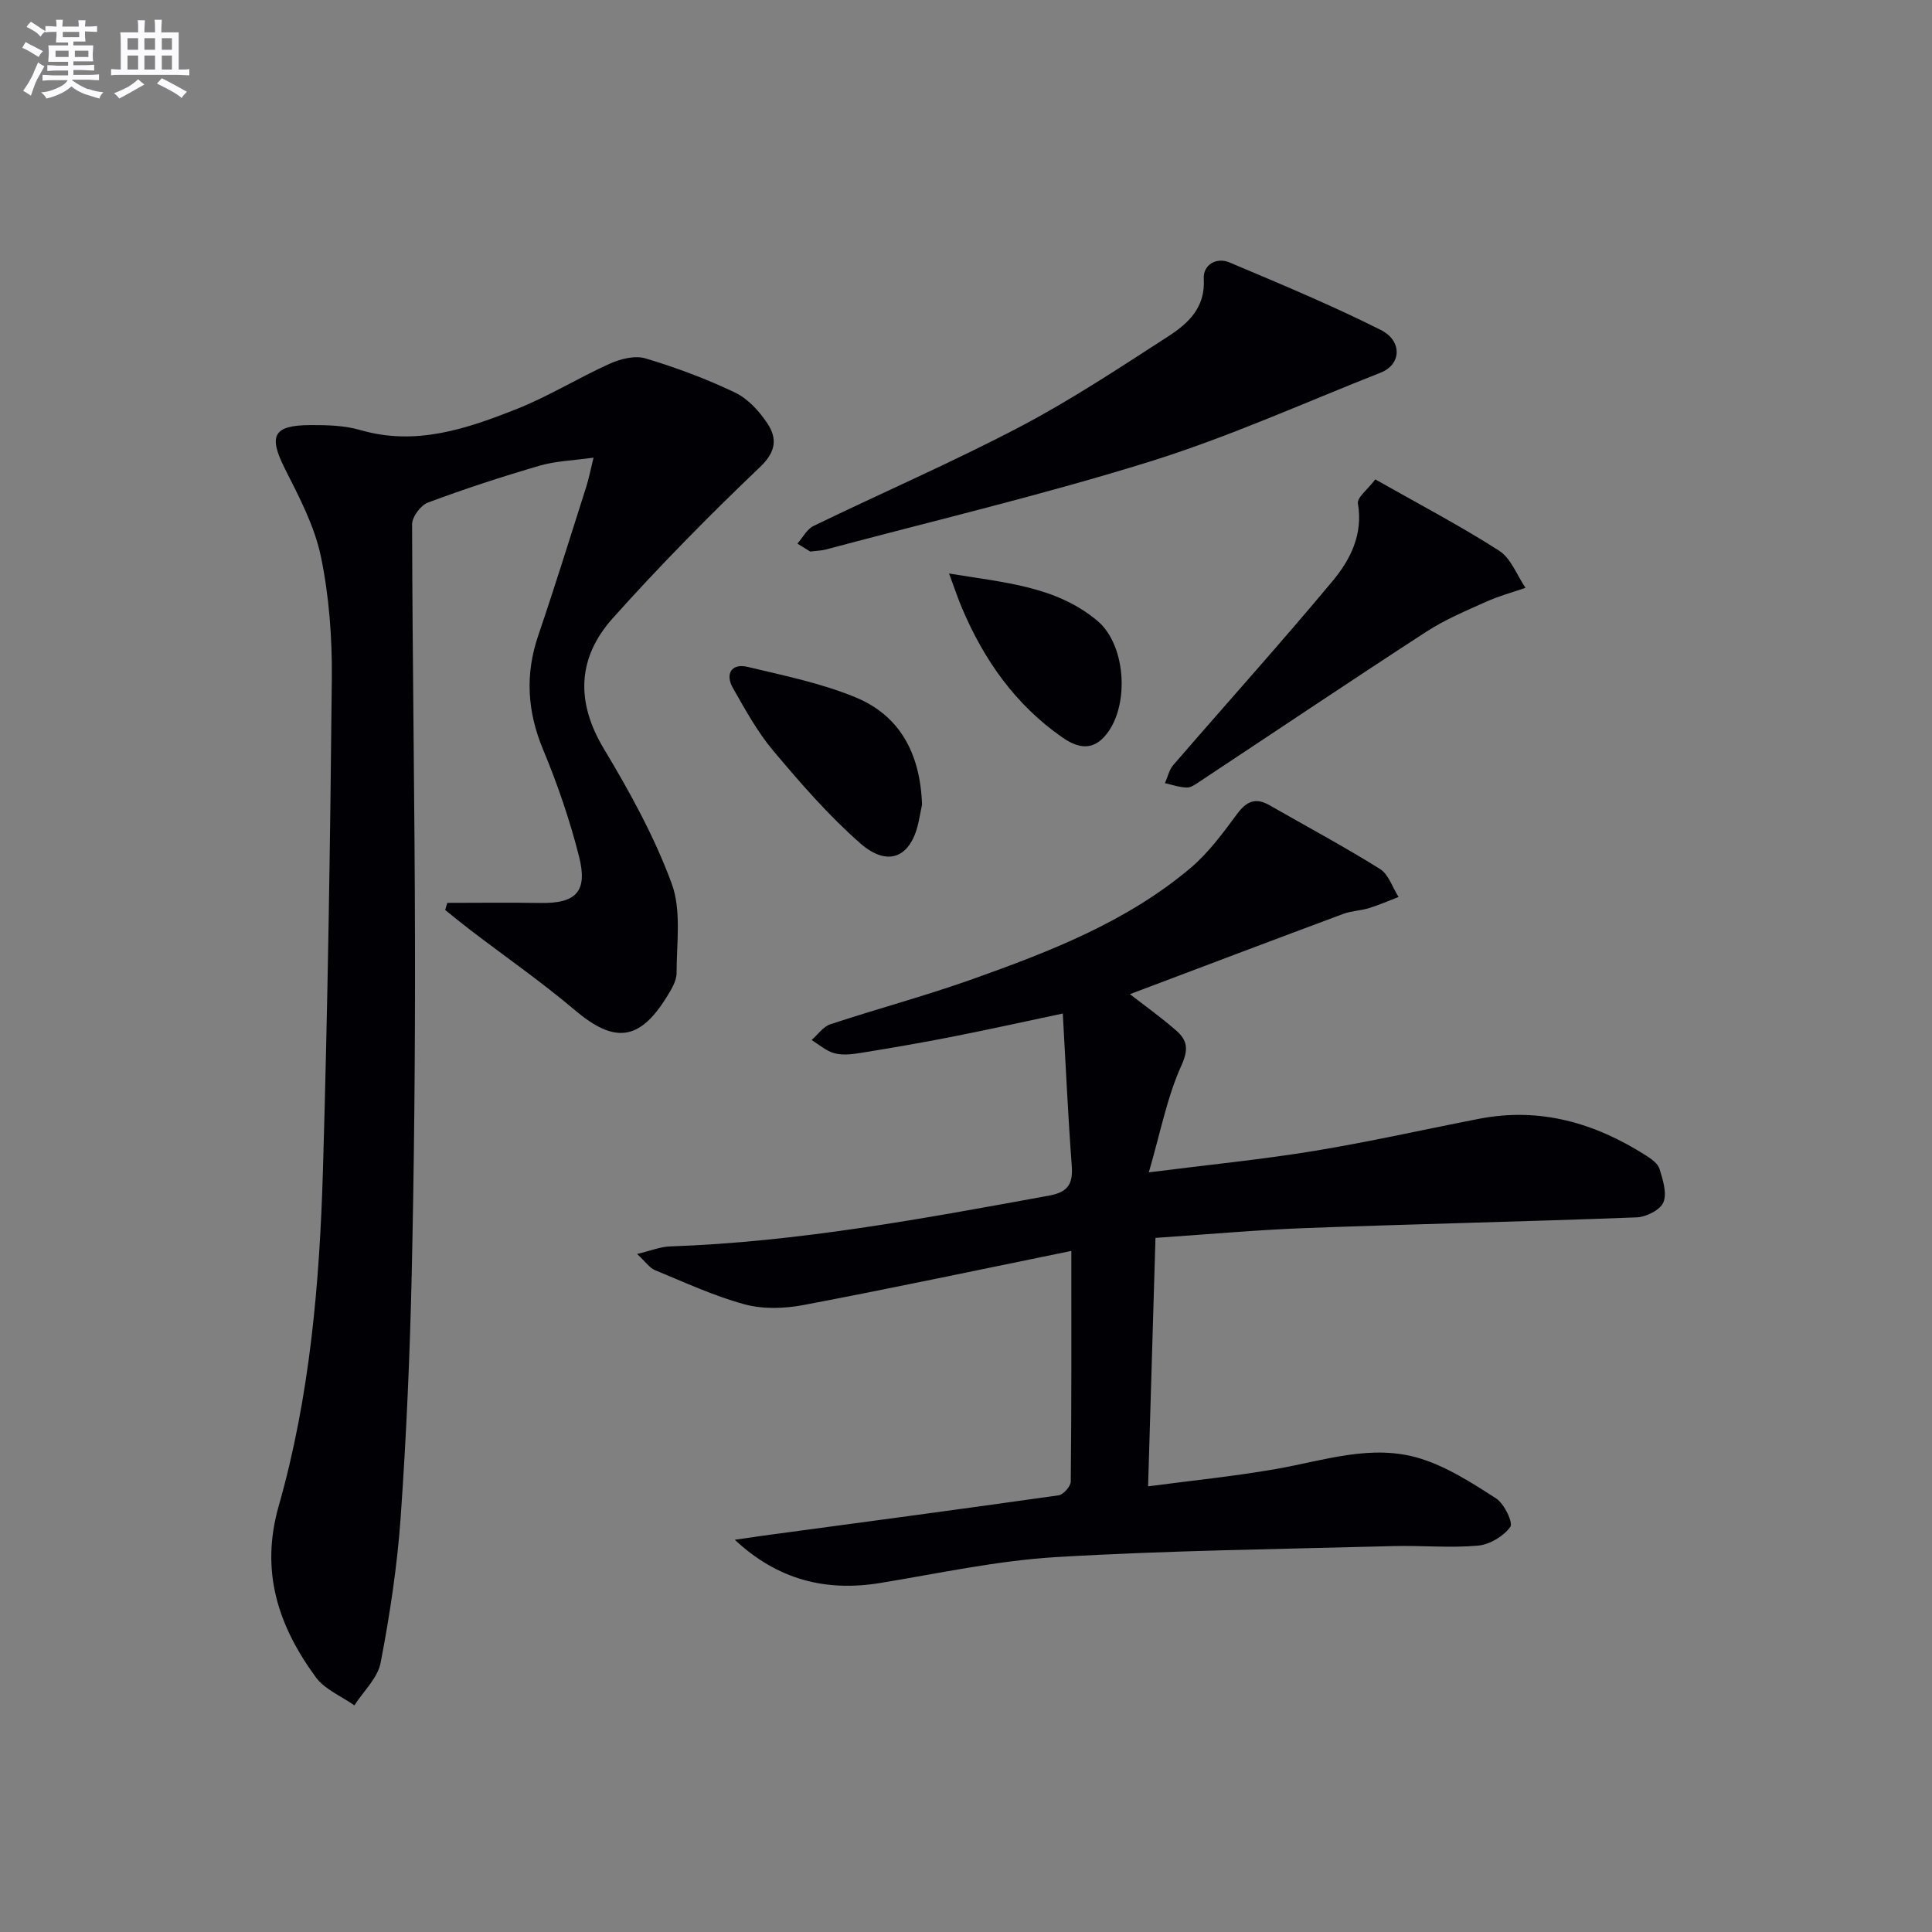 <svg enable-background="new 0 0 400 400" viewBox="0 0 400 400" xmlns="http://www.w3.org/2000/svg"><rect x="0" y="0" width="400" height="400" fill="#808080" stroke="none"/><g fill="#010105"><path d="m92.6 186.93c6.39 0 12.78-.09 19.17.02 7.47.14 9.97-2.3 8.11-9.64-1.91-7.53-4.45-14.95-7.44-22.12-3.29-7.91-3.75-15.57-.99-23.66 3.48-10.22 6.67-20.53 9.95-30.82.49-1.54.79-3.13 1.49-5.96-4.24.6-7.82.69-11.14 1.66-7.8 2.27-15.54 4.8-23.15 7.64-1.5.56-3.29 2.97-3.28 4.52.07 28.96.55 57.93.6 86.89.04 22.81-.17 45.62-.68 68.41-.38 16.79-1.11 33.58-2.29 50.33-.71 10.07-2.24 20.12-4.14 30.04-.61 3.18-3.56 5.9-5.44 8.84-2.7-1.91-6.13-3.3-7.99-5.83-7.73-10.57-11.56-21.83-7.68-35.44 6.45-22.63 8.47-46.05 9.16-69.48 1-33.93 1.51-67.88 1.84-101.82.08-8.43-.55-17.03-2.26-25.27-1.31-6.31-4.49-12.33-7.44-18.17-3.45-6.85-2.49-9.03 5.27-9.06 3.47-.02 7.09.08 10.38 1.04 11.5 3.33 22.02-.29 32.35-4.38 6.61-2.62 12.74-6.45 19.25-9.37 2.22-1 5.2-1.75 7.38-1.1 6.32 1.89 12.57 4.22 18.52 7.06 2.69 1.28 5.06 3.87 6.74 6.42 2 3.04 1.85 5.78-1.49 8.97-10.55 10.07-20.83 20.49-30.55 31.36-7.27 8.14-7.7 17.24-1.83 27.01 5.36 8.92 10.46 18.18 14.04 27.89 2.05 5.56 1.02 12.32 1.02 18.54 0 1.67-1.12 3.47-2.07 5-5.65 9.11-10.84 9.58-18.96 2.71-6.95-5.88-14.46-11.1-21.7-16.63-1.75-1.34-3.45-2.75-5.18-4.12.14-.51.29-.99.43-1.48z"/><path d="m221.81 258.99c-19.11 3.9-37.27 7.76-55.5 11.21-3.93.74-8.35.88-12.14-.15-6.37-1.73-12.44-4.56-18.57-7.08-1.1-.45-1.89-1.67-3.7-3.35 2.89-.69 4.82-1.49 6.77-1.56 26.51-.91 52.47-5.76 78.47-10.51 4.07-.74 5.04-2.49 4.75-6.29-.77-10.25-1.23-20.53-1.85-31.42-7.92 1.67-15.3 3.31-22.71 4.77-6.34 1.25-12.72 2.35-19.1 3.38-1.79.29-3.75.53-5.45.08-1.71-.45-3.18-1.79-4.75-2.74 1.29-1.12 2.4-2.78 3.9-3.27 9.77-3.23 19.73-5.89 29.41-9.34 16-5.7 31.89-11.84 45.1-22.97 3.74-3.15 6.75-7.26 9.69-11.23 1.95-2.64 3.83-3.46 6.7-1.81 7.64 4.37 15.41 8.54 22.88 13.2 1.79 1.12 2.59 3.83 3.85 5.8-2.04.78-4.05 1.67-6.13 2.31-1.73.53-3.63.56-5.32 1.19-14.71 5.48-29.38 11.04-44.17 16.62 3.16 2.46 6.52 4.85 9.61 7.56 2.26 1.98 2.58 3.84 1.03 7.25-2.94 6.49-4.29 13.7-6.73 22.08 12.51-1.59 23.39-2.65 34.16-4.42 11.45-1.88 22.79-4.44 34.19-6.66 12.62-2.47 24.01.85 34.6 7.6 1.1.7 2.45 1.66 2.79 2.77.68 2.24 1.58 5.02.8 6.92-.64 1.57-3.55 3.03-5.5 3.11-22.78.88-45.58 1.36-68.36 2.21-10.28.38-20.54 1.32-31.3 2.04-.51 17.04-1.01 33.91-1.53 51.44 8.86-1.17 17.7-2.06 26.43-3.58 9.95-1.73 19.89-5.3 29.95-2.17 5.56 1.73 10.73 5.06 15.68 8.26 1.68 1.09 3.57 5.04 2.93 5.9-1.42 1.94-4.28 3.65-6.7 3.87-5.78.51-11.65-.06-17.48.09-23.29.63-46.6.9-69.85 2.28-12.21.73-24.31 3.38-36.42 5.36-11.27 1.85-21.25-.66-30.11-8.95 1.96-.28 3.93-.58 5.89-.85 20.39-2.75 40.78-5.46 61.15-8.35.99-.14 2.51-1.86 2.52-2.85.17-15.64.12-31.27.12-47.75z"/><path d="m167.74 114.19c-.57-.36-1.61-1-2.65-1.64 1.11-1.25 1.97-2.99 3.35-3.66 14.21-6.89 28.72-13.18 42.7-20.51 10.56-5.54 20.57-12.18 30.61-18.66 4.18-2.69 7.84-5.96 7.48-12.01-.17-2.85 2.57-4.55 5.36-3.36 10.51 4.44 21.07 8.83 31.26 13.95 4.57 2.29 4.25 7.17.07 8.82-15.88 6.27-31.52 13.35-47.78 18.42-22.15 6.9-44.78 12.25-67.21 18.24-.79.22-1.64.22-3.19.41z"/><path d="m284.74 99.25c9.17 5.2 17.62 9.63 25.63 14.76 2.46 1.57 3.68 5.07 5.47 7.69-2.72.94-5.53 1.7-8.15 2.88-4.19 1.89-8.49 3.68-12.32 6.17-15.75 10.22-31.33 20.7-46.99 31.06-.82.54-1.77 1.26-2.65 1.24-1.52-.03-3.03-.57-4.54-.9.56-1.27.86-2.76 1.73-3.76 10.97-12.7 22.21-25.18 32.96-38.07 3.68-4.42 6.37-9.66 5.26-16.08-.21-1.23 2-2.87 3.6-4.99z"/><path d="m190.9 166.58c-.12.58-.4 2.04-.7 3.5-1.54 7.41-6.3 9.6-12.1 4.51-6.56-5.75-12.36-12.45-18-19.15-3.29-3.9-5.79-8.5-8.34-12.96-1.71-3-.26-5.2 3.02-4.41 7.53 1.8 15.23 3.37 22.34 6.3 9.09 3.75 13.4 11.49 13.78 22.21z"/><path d="m196.49 118.74c11.51 1.9 22.17 2.62 30.73 9.81 6.13 5.16 6.72 18.37 1.29 24.12-2.77 2.94-5.81 1.91-8.54.02-9.71-6.74-16.23-16.01-20.79-26.77-.83-1.94-1.49-3.96-2.69-7.18z"/></g><path d="m6.8 9.5c.6.3 1.3.7 2.1 1.1-.4.4-.7.8-.9 1.2-.7-.4-1.3-.8-1.8-1.1s-1.1-.6-1.6-.8c.2-.4.5-.8.7-1.2.4.2.8.5 1.5.8zm.9 6.9c-.3.6-.5 1.1-.7 1.7s-.4 1.1-.6 1.7c-.6-.4-1.1-.7-1.6-1 .7-1 1.2-1.8 1.5-2.4.3-.5.6-1.1.8-1.7.3-.6.5-1.2.8-1.8.3.3.8.6 1.3.8-.7 1.3-1.2 2.2-1.5 2.7zm.1-11c.4.3 1 .7 1.7 1.1-.5.2-.8.6-1.1 1.1-.5-.6-1-1-1.4-1.2s-.9-.6-1.5-.8c.2-.4.5-.7.9-1.1.5.3.9.6 1.4.9zm10.5 13c1 .4 2 .6 3.1.7-.4.4-.7.8-.8 1.3-.9-.2-1.9-.6-3-.9-1-.4-2-.9-2.8-1.6-.5.4-1.1.9-1.9 1.3s-1.9.9-3.3 1.2c-.1-.3-.5-.8-1.1-1.3 1 0 2.1-.3 3.2-.8 1.2-.5 1.9-1 2.3-1.7h-3.2c-.4 0-1 0-2 .1v-1.2c1 0 1.7.1 2 .1h3.3v-1h-2.3c-.2 0-.9 0-2 .1v-1.2c1.2 0 1.9.1 2 .1h2.3v-.8h-4.1c0-.7.1-1.2.1-1.6 0-.5 0-1.1-.1-1.8h4.1v-.6h-2.5c0-.6.1-1.1.1-1.6v-.6h-.5c-.4 0-1 0-1.8.1v-1.3c1.2 0 1.9.1 2.1.1h.2c0-.3 0-.8-.1-1.4h1.4c0 .6-.1 1-.1 1.4h3.4c0-.4 0-.8-.1-1.3h1.5c0 .4-.1.9-.1 1.3.7 0 1.5 0 2.5-.1v1.2c-1 0-1.8-.1-2.5-.1v.6c0 .3 0 .8.1 1.5h-2.5v.8h4.1c0 .7-.1 1.3-.1 1.8s0 1 .1 1.5h-4.1v.8h1.4c.8 0 1.8 0 2.9-.1v1.2c-1 0-1.9-.1-2.8-.1h-1.5v1h3.2c.3 0 1 0 2.1-.1v1.2c-1.1 0-1.8-.1-2.1-.1h-3.4l-.1.1c1.4 1 2.4 1.5 3.4 1.9zm-4.1-6.6v-1.3h-2.7v1.3zm2.2-4.1v-1.1h-3.4v1.1zm1.9 4.1v-1.3h-2.8v1.3z" fill="#fbfafc"/><path d="m37 6.7v2.3 5.4c1 0 1.8 0 2.2-.1v1.3c-.6 0-1.5-.1-2.5-.1h-11.9c-.7 0-1.3 0-1.8.1v-1.3c.5 0 1.1.1 2 .1v-5.2c0-1 0-1.8-.1-2.5h3.7c0-1.3 0-2.1-.1-2.5h1.5c0 .4-.1 1.3-.1 2.5h2.2c0-1.2 0-2.1-.1-2.6h1.5c0 .4-.1 1.3-.1 2.6zm-12.3 13.7c-.3-.4-.7-.8-1.1-1.1 1.1-.4 2.1-.9 2.9-1.3.8-.5 1.5-1 2.1-1.6.4.4.9.8 1.3 1.1-2.5 1.4-4.2 2.4-5.2 2.9zm3.9-10.1v-2.4h-2.2v2.4zm0 4.1v-2.9h-2.2v2.9zm3.5-4.1v-2.4h-2.2v2.4zm0 4.1v-2.9h-2.2v2.9zm.4 2.9 1-1.1c.6.3 1.4.7 2.5 1.3s2 1.1 2.7 1.5c-.4.4-.8.8-1.1 1.3-.8-.8-2.5-1.7-5.1-3zm3.1-7v-2.4h-2.1v2.4zm0 4.1v-2.9h-2.1v2.9z" fill="#fbfafc"/></svg>
